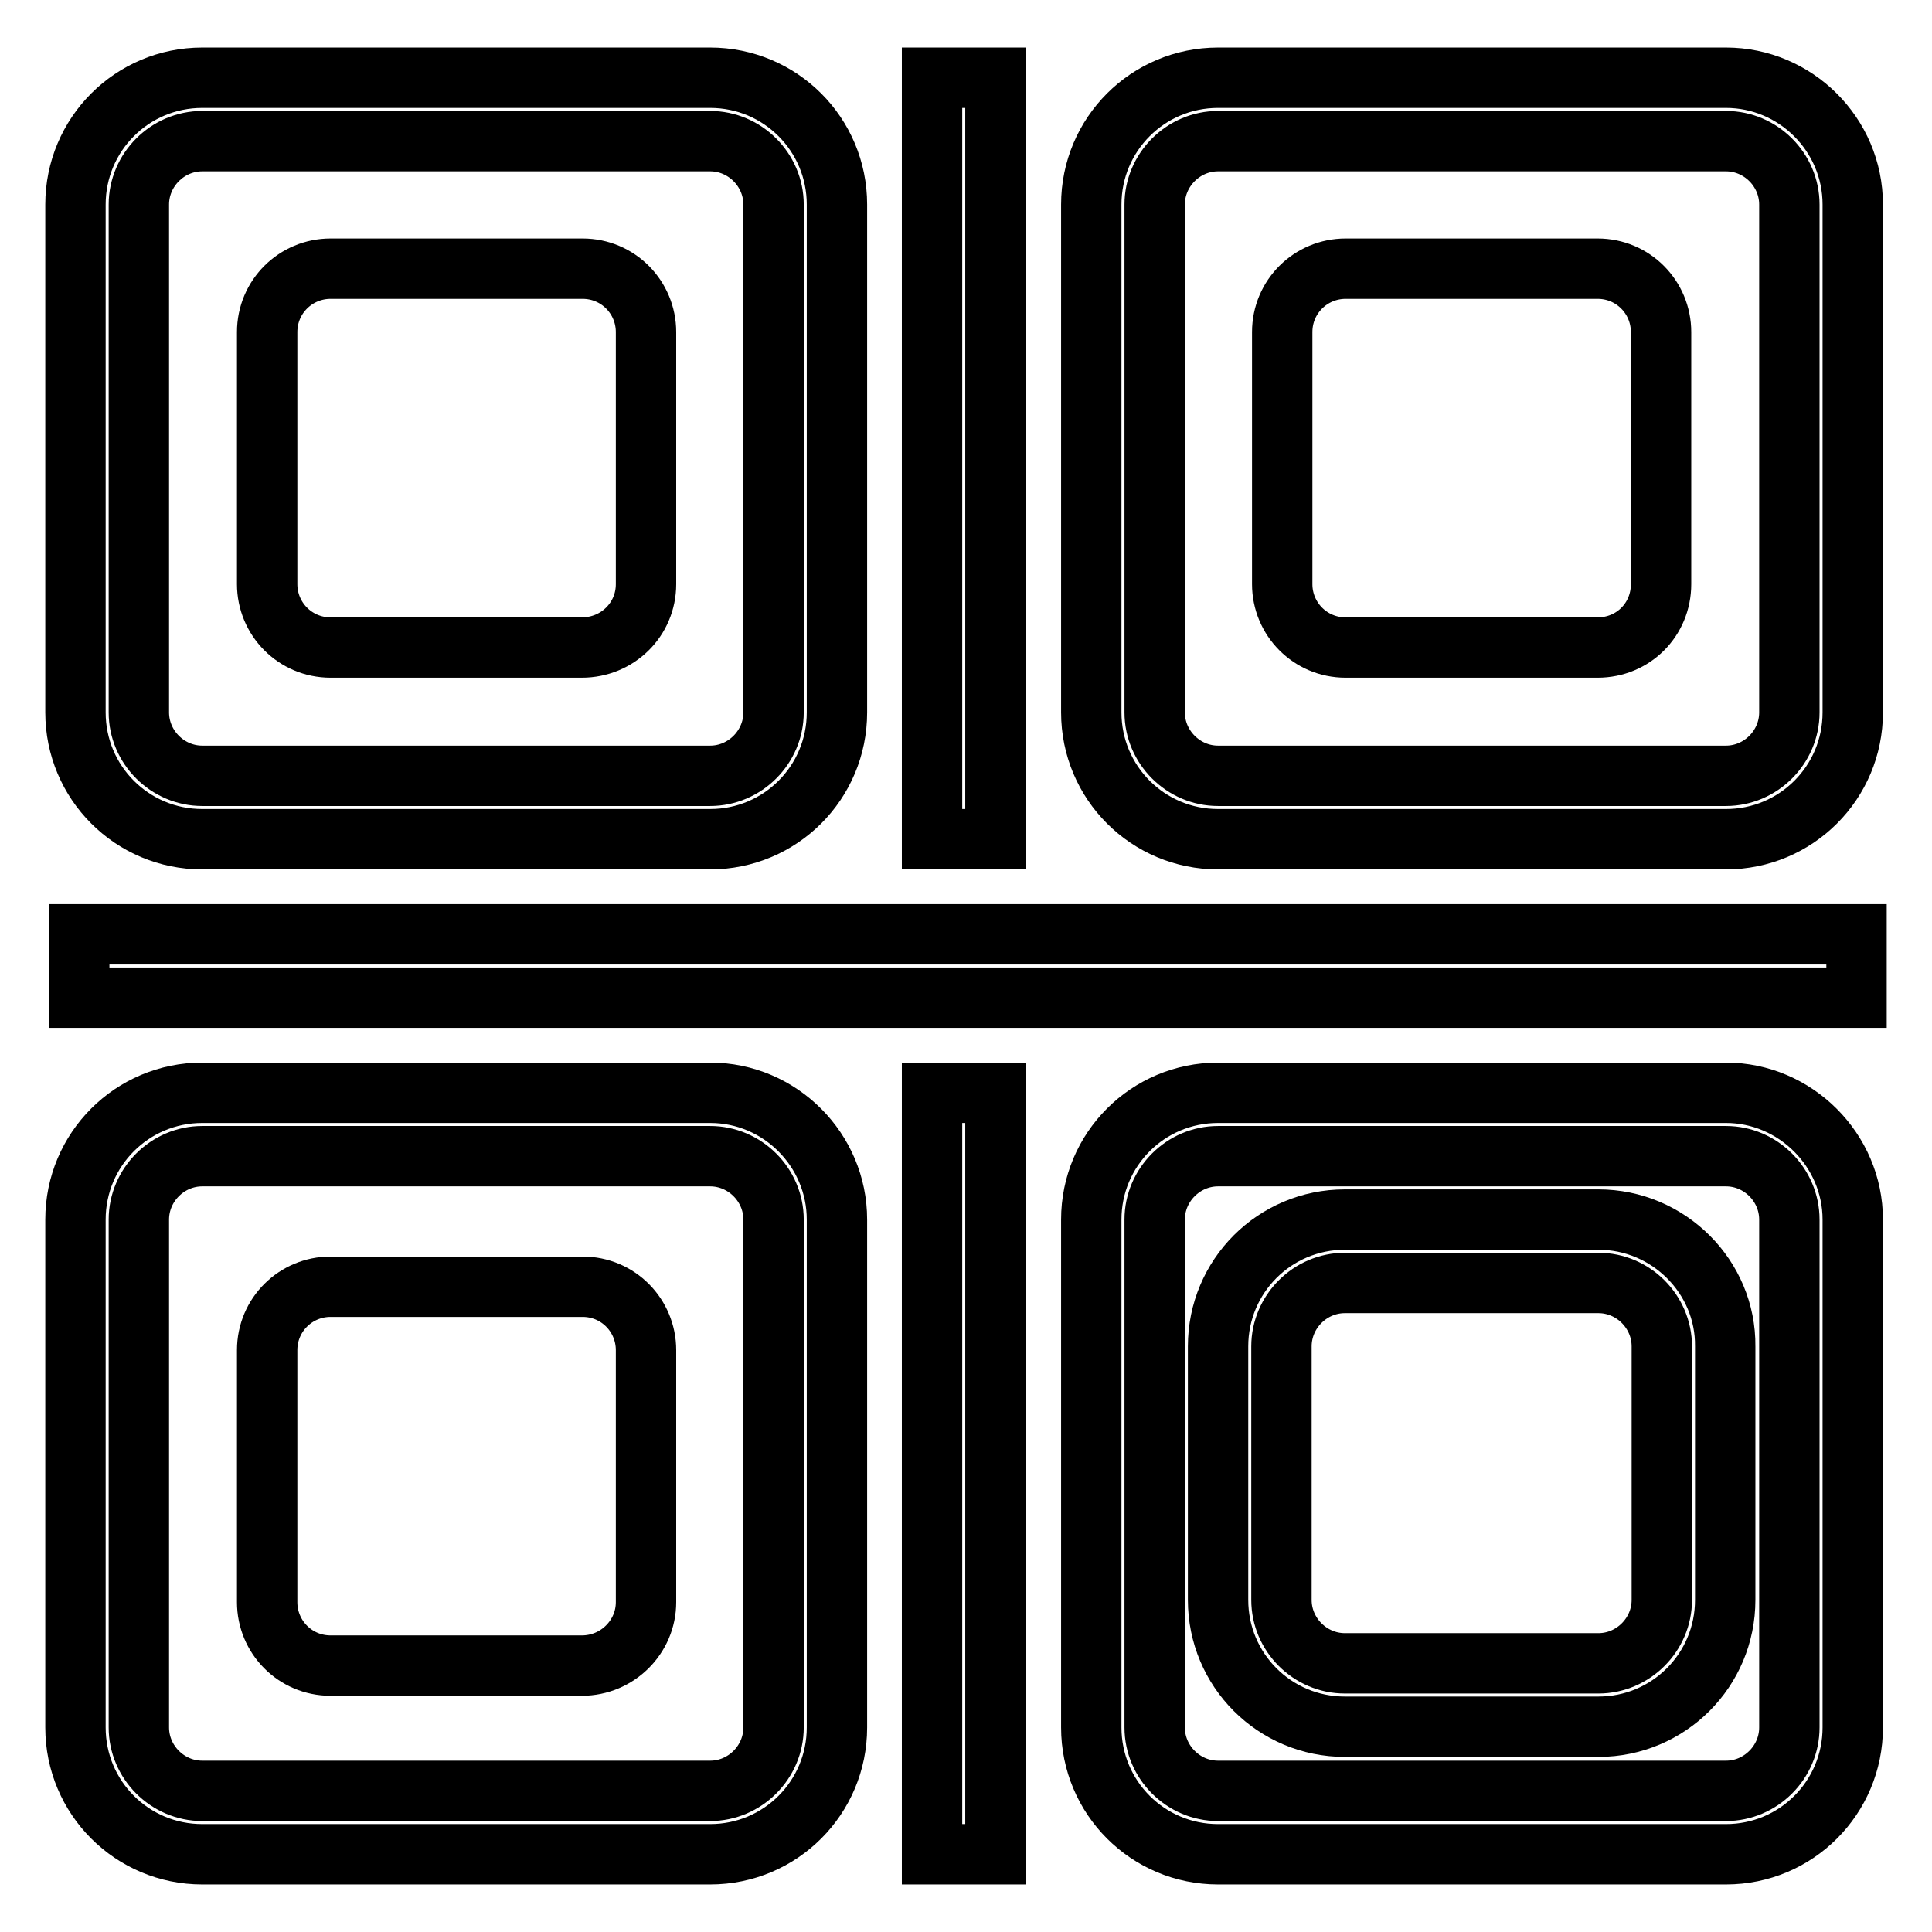 <?xml version="1.0" encoding="utf-8"?>
<!-- Svg Vector Icons : http://www.onlinewebfonts.com/icon -->
<!DOCTYPE svg PUBLIC "-//W3C//DTD SVG 1.1//EN" "http://www.w3.org/Graphics/SVG/1.1/DTD/svg11.dtd">
<svg version="1.1" xmlns="http://www.w3.org/2000/svg" xmlns:xlink="http://www.w3.org/1999/xlink" x="0px" y="0px" viewBox="0 0 256 256" enable-background="new 0 0 256 256" xml:space="preserve">
<g> <path stroke-width="8" fill-opacity="0" stroke="#000000"  d="M94.1,18.7c4.6,0,8.4,3.8,8.4,8.4v67.3c0,4.6-3.8,8.4-8.4,8.4H26.8c-4.6,0-8.4-3.8-8.4-8.4V27.1 c0-4.6,3.8-8.4,8.4-8.4H94.1 M94.1,10.3H26.8c-9.3,0-16.8,7.5-16.8,16.8v67.3c0,9.3,7.5,16.8,16.8,16.8h67.3 c9.3,0,16.8-7.5,16.8-16.8V27.1C110.9,17.8,103.4,10.3,94.1,10.3z"/> <path stroke-width="8" fill-opacity="0" stroke="#000000"  d="M77.1,85.8H43.8c-4.7,0-8.4-3.8-8.4-8.4V44c0-4.7,3.8-8.4,8.4-8.4h33.4c4.7,0,8.4,3.8,8.4,8.4v33.4 C85.6,82.1,81.8,85.8,77.1,85.8z M77.1,220.7H43.8c-4.7,0-8.4-3.8-8.4-8.4v-33.4c0-4.7,3.8-8.4,8.4-8.4h33.4c4.7,0,8.4,3.8,8.4,8.4 v33.4C85.6,216.9,81.8,220.7,77.1,220.7z M211.7,85.8h-33.4c-4.7,0-8.4-3.8-8.4-8.4V44c0-4.7,3.8-8.4,8.4-8.4h33.4 c4.7,0,8.4,3.8,8.4,8.4v33.4C220.1,82.1,216.4,85.8,211.7,85.8z"/> <path stroke-width="8" fill-opacity="0" stroke="#000000"  d="M94.1,153.2c4.6,0,8.4,3.8,8.4,8.4v67.3c0,4.6-3.8,8.4-8.4,8.4H26.8c-4.6,0-8.4-3.8-8.4-8.4v-67.3 c0-4.6,3.8-8.4,8.4-8.4H94.1 M94.1,144.8H26.8c-9.3,0-16.8,7.5-16.8,16.8v67.3c0,9.3,7.5,16.8,16.8,16.8h67.3 c9.3,0,16.8-7.5,16.8-16.8v-67.3C110.9,152.4,103.4,144.8,94.1,144.8z M228.7,18.7c4.6,0,8.4,3.8,8.4,8.4v67.3 c0,4.6-3.8,8.4-8.4,8.4h-67.3c-4.6,0-8.4-3.8-8.4-8.4V27.1c0-4.6,3.8-8.4,8.4-8.4H228.7 M228.7,10.3h-67.3 c-9.3,0-16.8,7.5-16.8,16.8v67.3c0,9.3,7.5,16.8,16.8,16.8h67.3c9.3,0,16.8-7.5,16.8-16.8V27.1C245.5,17.8,237.9,10.3,228.7,10.3z  M228.7,153.2c4.6,0,8.4,3.8,8.4,8.4v67.3c0,4.6-3.8,8.4-8.4,8.4h-67.3c-4.6,0-8.4-3.8-8.4-8.4v-67.3c0-4.6,3.8-8.4,8.4-8.4H228.7  M228.7,144.8h-67.3c-9.3,0-16.8,7.5-16.8,16.8v67.3c0,9.3,7.5,16.8,16.8,16.8h67.3c9.3,0,16.8-7.5,16.8-16.8v-67.3 C245.5,152.4,237.9,144.8,228.7,144.8z"/> <path stroke-width="8" fill-opacity="0" stroke="#000000"  d="M211.8,170c4.6,0,8.4,3.8,8.4,8.4v33.6c0,4.6-3.8,8.4-8.4,8.4h-33.6c-4.6,0-8.4-3.8-8.4-8.4v-33.6 c0-4.6,3.8-8.4,8.4-8.4H211.8 M211.8,161.6h-33.6c-9.3,0-16.8,7.5-16.8,16.8v33.6c0,9.3,7.5,16.8,16.8,16.8h33.6 c9.3,0,16.8-7.5,16.8-16.8v-33.6C228.7,169.2,221.1,161.6,211.8,161.6z M10.5,123.8H246v8.4H10.5V123.8z M123.5,10.3h8.4v100.9 h-8.4V10.3z M123.5,144.8h8.4v100.9h-8.4V144.8z"/></g>
</svg>